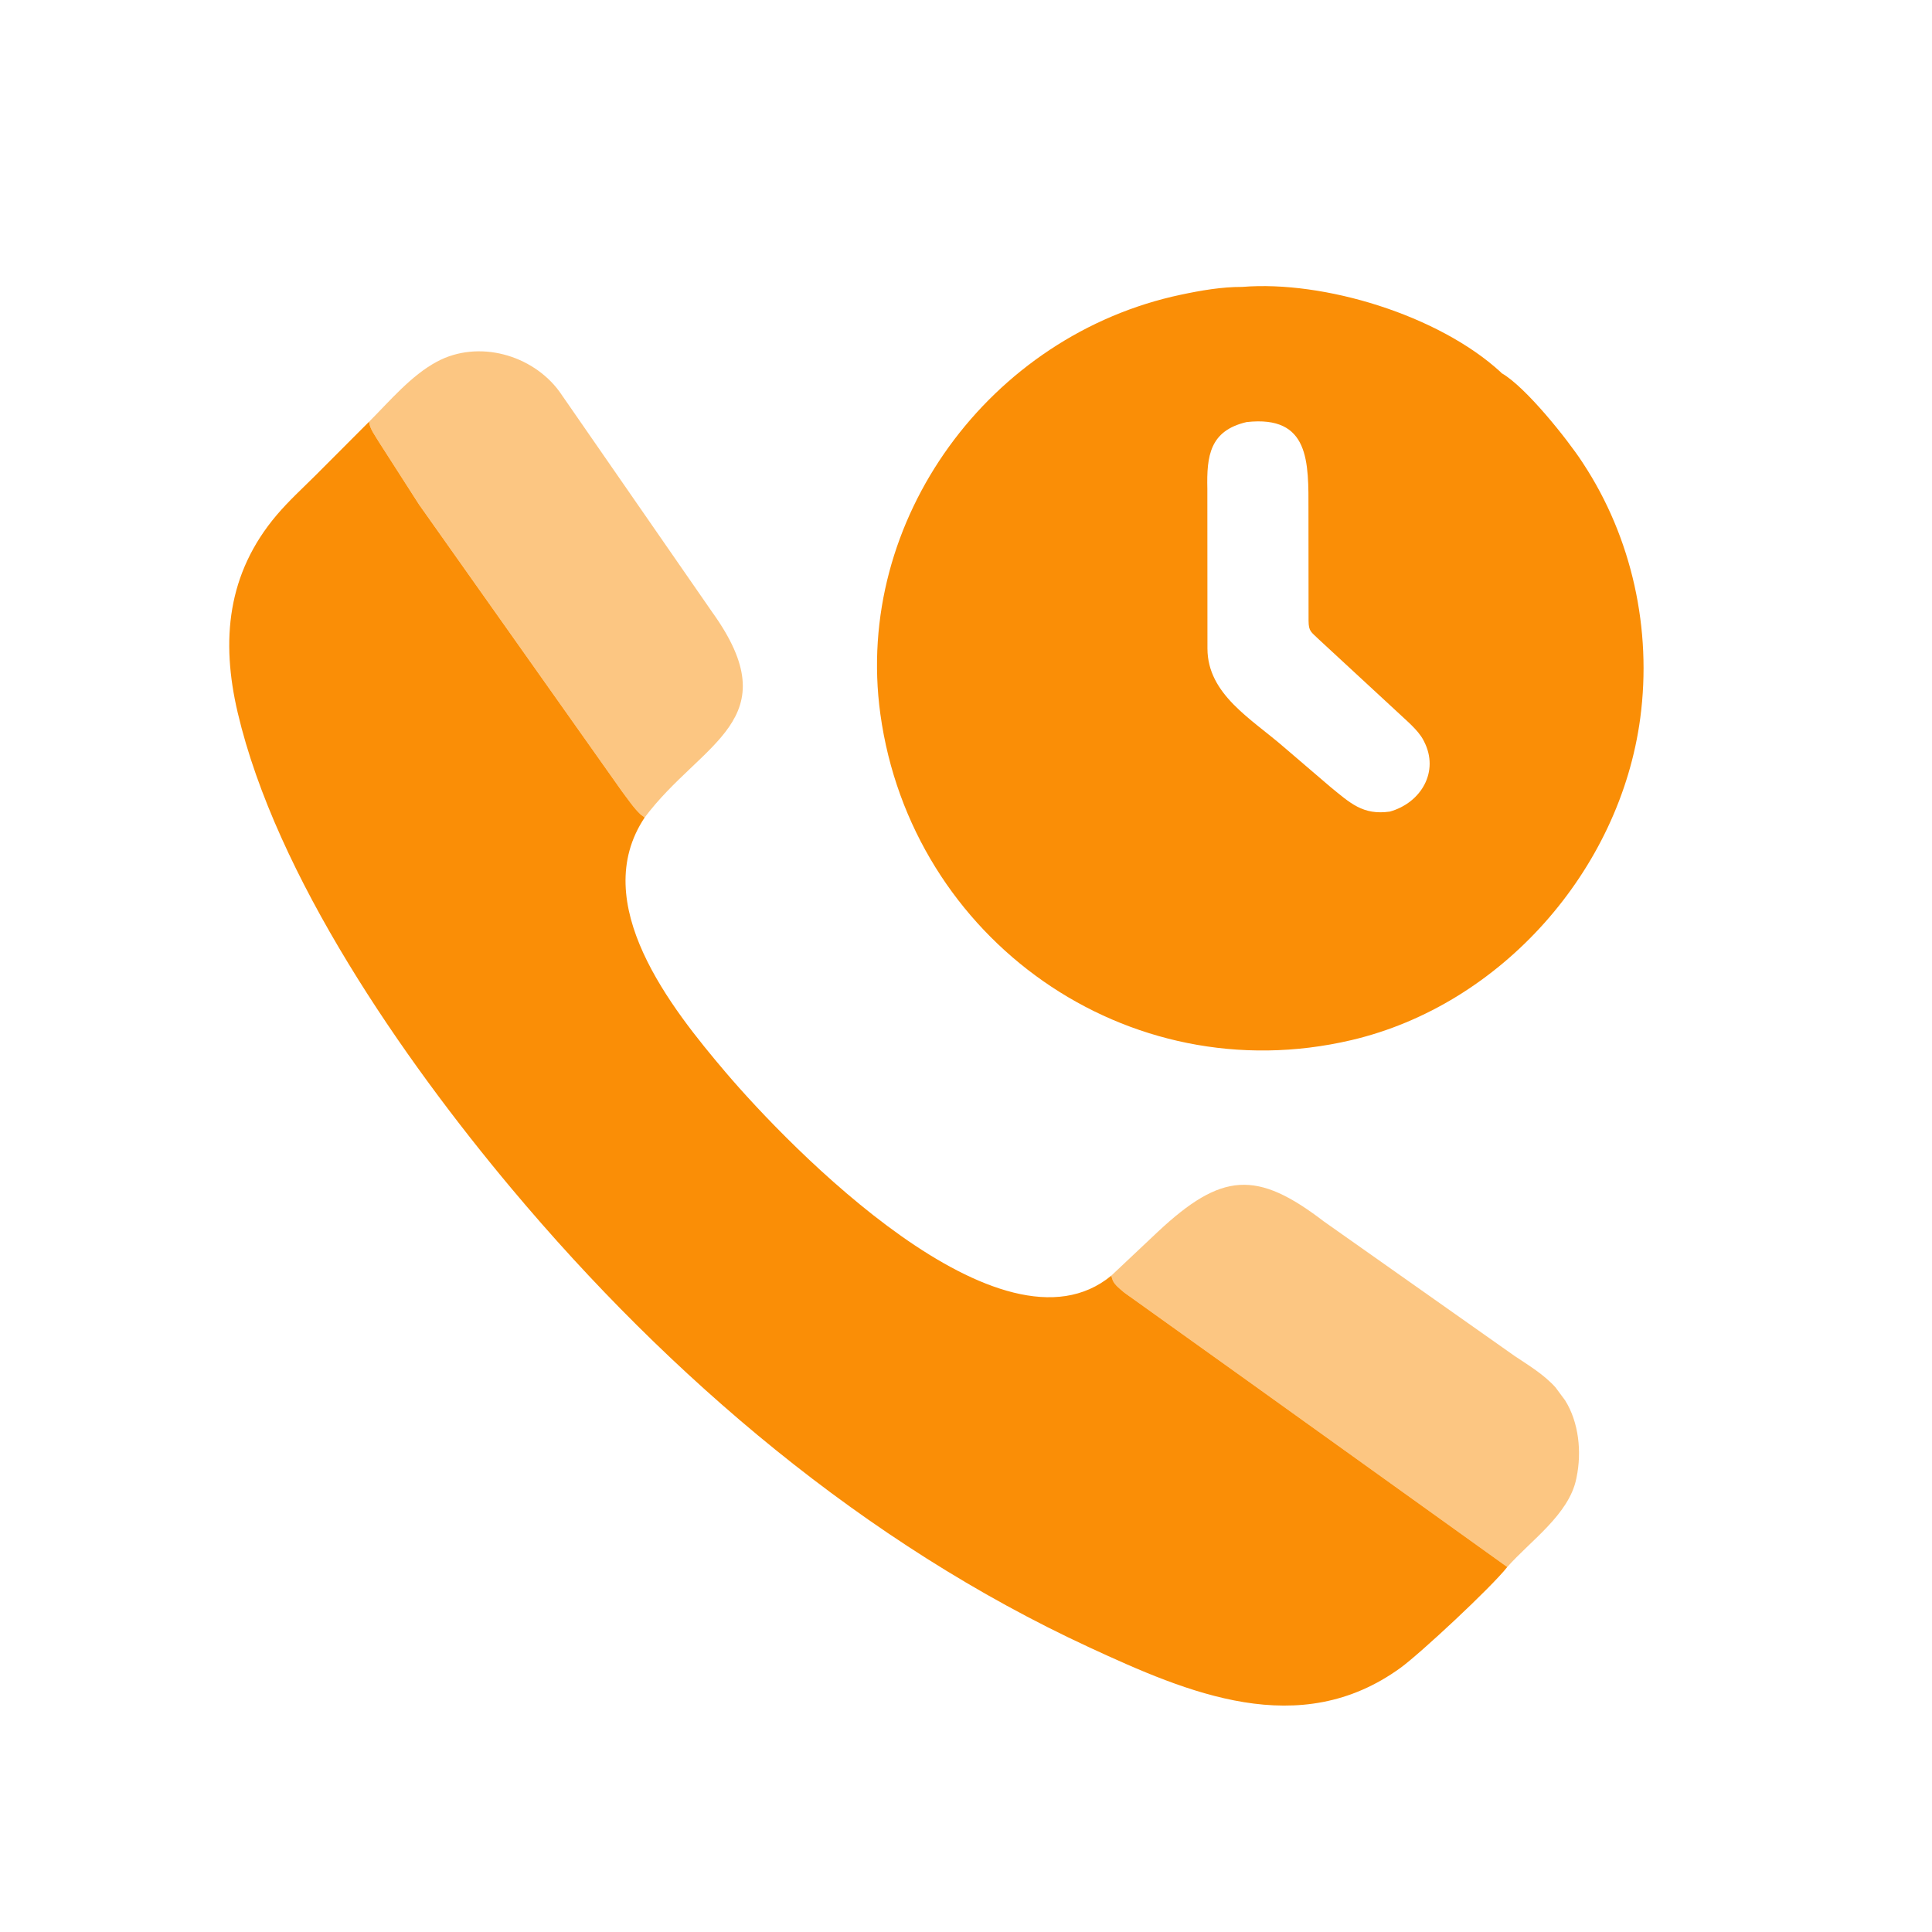 <svg width="77" height="77" viewBox="0 0 77 77" fill="none" xmlns="http://www.w3.org/2000/svg">
<path d="M44.289 50.843L46.146 49.093C48.688 46.715 50.086 46.63 52.755 48.675L60.367 54.044C60.933 54.422 61.536 54.783 61.995 55.295L62.377 55.811C62.927 56.687 63.044 57.877 62.834 58.878L62.822 58.939C62.528 60.366 60.989 61.412 60.072 62.455L49.708 55.023L44.812 51.519C44.656 51.387 44.423 51.218 44.346 51.021L44.289 50.843Z" fill="#FA8E06" fill-opacity="0.5"/>
<path d="M14.713 16.804C15.541 15.978 16.378 14.97 17.414 14.414C19.064 13.53 21.213 14.133 22.294 15.603L28.374 24.381C31.498 28.722 27.957 29.553 25.694 32.581L25.536 32.465C25.263 32.212 25.024 31.852 24.799 31.555L16.704 20.112L15.093 17.603C14.955 17.363 14.729 17.086 14.713 16.804Z" fill="#FA8E06" fill-opacity="0.5"/>
<path d="M60.072 62.454C59.436 63.264 56.597 65.907 55.816 66.473C51.789 69.392 47.342 67.473 43.417 65.657C34.469 61.518 26.701 54.902 20.401 47.387C16.034 42.177 11.002 34.909 9.473 28.4C8.797 25.524 9.055 22.858 11.025 20.531C11.504 19.966 12.058 19.46 12.583 18.938L14.713 16.804C14.729 17.086 14.955 17.363 15.093 17.603L16.703 20.112L24.799 31.555C25.024 31.852 25.263 32.211 25.536 32.465L25.694 32.581C23.418 35.996 26.747 40.18 28.922 42.739C31.452 45.715 39.916 54.449 44.289 50.843L44.346 51.021C44.424 51.217 44.656 51.386 44.812 51.519L49.708 55.022L60.072 62.454Z" fill="#FA8E06"/>
<path d="M49.506 11.435C52.767 11.169 57.324 12.558 59.8 14.822L59.85 14.874C60.811 15.424 62.471 17.514 63.057 18.409L63.09 18.46C65.047 21.433 65.842 25.091 65.373 28.616C64.567 34.68 59.832 40.055 53.856 41.455C44.916 43.55 36.319 37.43 35.086 28.454C34.023 20.711 39.459 13.351 47.067 11.745C47.861 11.577 48.693 11.432 49.506 11.435ZM49.682 16.822C48.215 17.166 48.089 18.171 48.119 19.479L48.123 25.848C48.127 27.677 49.877 28.649 51.179 29.784L53.021 31.361C53.809 32.003 54.316 32.499 55.392 32.346C56.624 32.002 57.385 30.758 56.75 29.538L56.729 29.497C56.509 29.079 56.023 28.695 55.684 28.369L52.569 25.489C52.252 25.18 52.157 25.171 52.153 24.741L52.149 20.366C52.152 18.416 52.21 16.54 49.682 16.822Z" fill="#FA8E06"/>
</svg>
